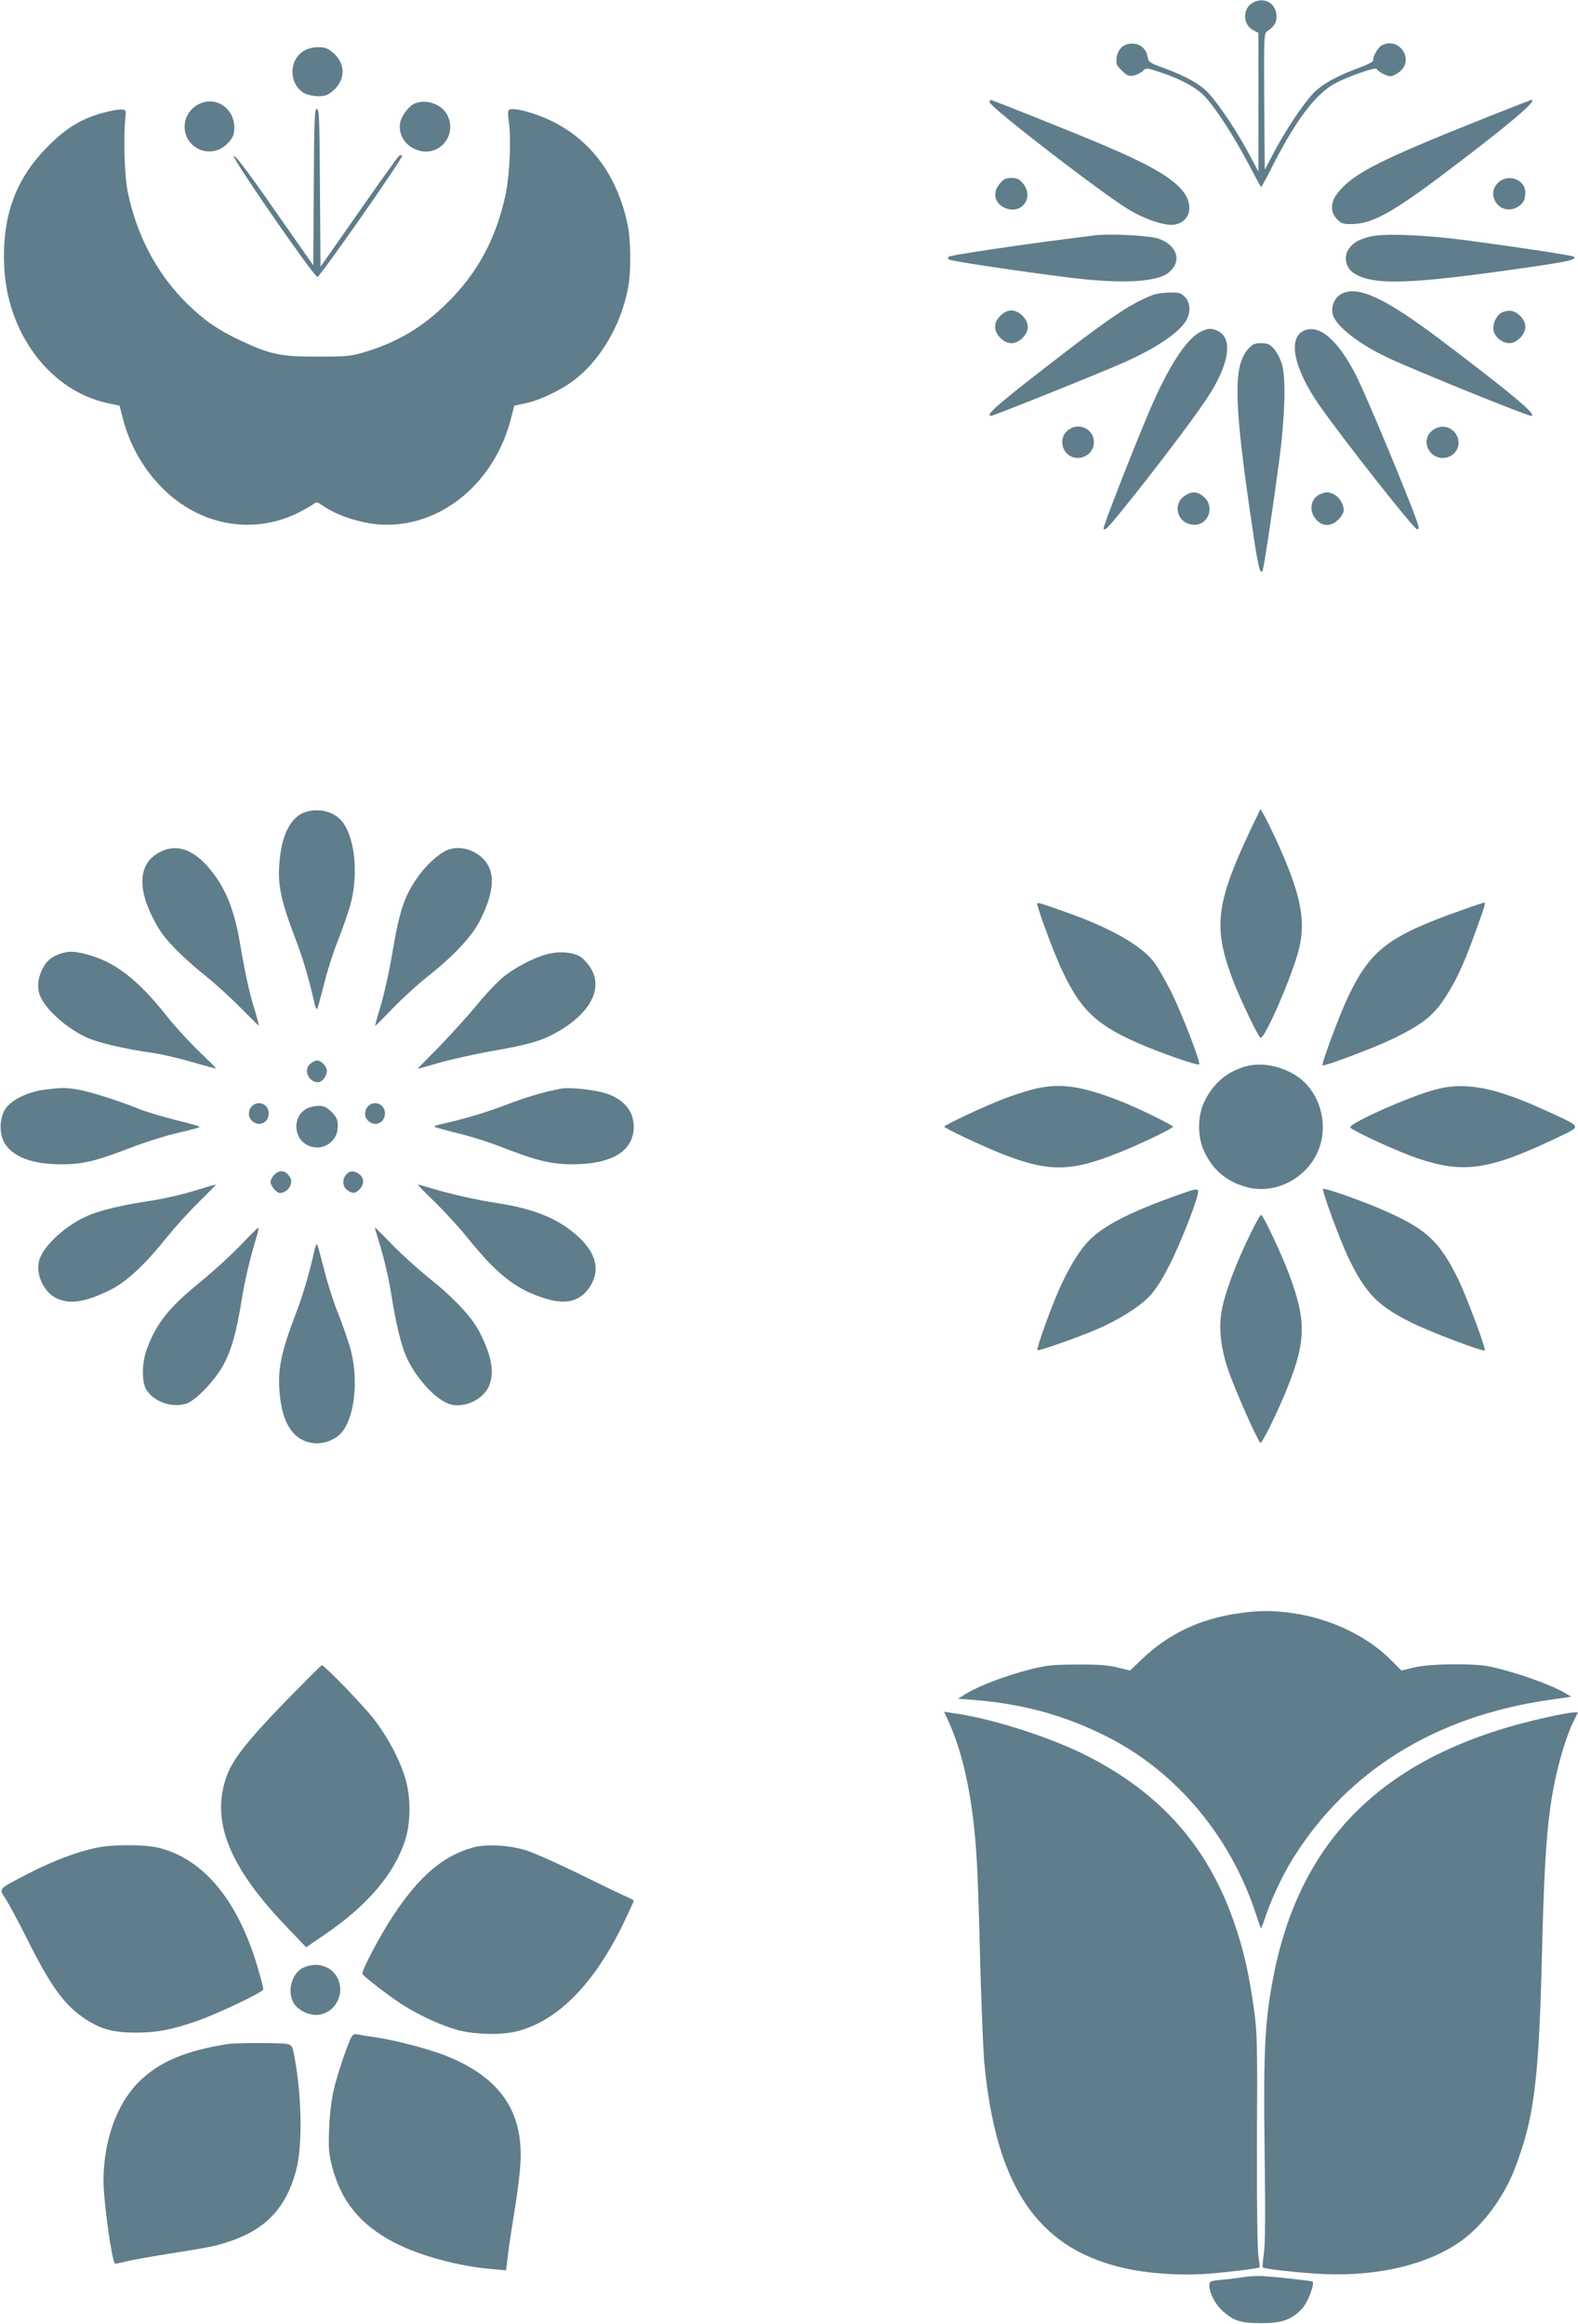 <?xml version="1.0" standalone="no"?>
<!DOCTYPE svg PUBLIC "-//W3C//DTD SVG 20010904//EN"
 "http://www.w3.org/TR/2001/REC-SVG-20010904/DTD/svg10.dtd">
<svg version="1.0" xmlns="http://www.w3.org/2000/svg"
 width="869pt" height="1280pt" viewBox="0 0 869 1280"
 preserveAspectRatio="xMidYMid meet">
<g transform="translate(0,1280) scale(0.1,-0.1)"
fill="#607d8b" stroke="none">
<path d="M6899 12785 c-57 -31 -56 -121 2 -151 l29 -15 0 -382 0 -382 -56 105
c-61 114 -154 254 -214 322 -44 51 -129 99 -250 143 -80 29 -85 32 -91 65 -9
44 -41 70 -86 70 -56 0 -91 -46 -84 -110 1 -8 16 -28 33 -43 25 -24 36 -28 62
-23 17 4 39 15 50 25 18 19 20 18 102 -9 117 -40 199 -86 246 -139 61 -68 159
-222 234 -365 36 -69 67 -126 69 -126 3 0 33 57 69 128 125 244 233 386 337
442 71 38 222 91 229 81 12 -17 56 -41 76 -41 13 0 36 12 53 26 82 68 -6 194
-100 144 -21 -12 -51 -63 -47 -82 2 -7 -33 -25 -82 -43 -125 -46 -206 -92
-256 -148 -59 -66 -142 -192 -207 -313 l-52 -99 -3 375 c-2 349 -1 376 15 387
40 27 53 48 53 82 -1 73 -67 111 -131 76z"/>
<path d="M1673 12520 c-86 -52 -82 -189 6 -235 17 -8 50 -15 75 -15 36 0 52 6
81 31 69 61 69 148 -1 209 -28 24 -44 30 -82 30 -29 0 -59 -8 -79 -20z"/>
<path d="M5450 12237 c0 -26 630 -511 769 -593 93 -55 198 -89 249 -81 82 13
107 99 53 175 -57 78 -177 149 -442 262 -141 60 -615 250 -624 250 -3 0 -5 -6
-5 -13z"/>
<path d="M8180 12151 c-587 -234 -726 -305 -813 -413 -41 -51 -42 -107 -4
-145 24 -25 35 -28 85 -27 109 3 220 63 497 272 360 271 529 414 488 412 -4
-1 -118 -45 -253 -99z"/>
<path d="M1083 12220 c-76 -46 -89 -152 -27 -214 58 -57 148 -53 203 10 25 28
31 43 31 82 0 113 -113 180 -207 122z"/>
<path d="M2284 12230 c-31 -12 -72 -66 -80 -104 -12 -65 24 -126 90 -151 121
-46 229 79 168 194 -31 58 -115 87 -178 61z"/>
<path d="M572 12180 c-121 -32 -206 -83 -307 -185 -179 -179 -254 -384 -242
-660 16 -374 256 -690 574 -756 l61 -13 17 -65 c40 -158 122 -299 240 -409
206 -192 491 -236 733 -113 31 16 66 36 77 44 17 14 22 13 45 -3 92 -65 240
-110 360 -110 318 0 600 244 686 593 l16 63 61 13 c85 17 214 81 287 142 140
116 245 304 280 501 16 86 14 260 -4 343 -57 268 -201 463 -421 570 -87 42
-200 73 -228 62 -11 -4 -12 -18 -4 -74 13 -100 3 -302 -22 -410 -54 -235 -152
-416 -315 -578 -134 -134 -274 -218 -451 -272 -83 -25 -104 -27 -265 -27 -201
-1 -263 12 -426 89 -125 58 -204 114 -300 209 -161 162 -269 365 -320 606 -18
85 -25 295 -14 405 5 48 4 50 -20 52 -14 1 -58 -6 -98 -17z"/>
<path d="M1728 11770 l-3 -431 -214 306 c-143 206 -217 303 -224 296 -11 -11
442 -666 461 -666 14 0 473 656 466 667 -3 5 -11 5 -17 -1 -7 -5 -106 -144
-222 -310 l-210 -300 -3 435 c-2 375 -4 434 -17 434 -13 0 -15 -58 -17 -430z"/>
<path d="M5506 11789 c-43 -50 -29 -110 30 -135 91 -38 161 60 98 135 -20 25
-34 31 -64 31 -30 0 -44 -6 -64 -31z"/>
<path d="M8257 11800 c-80 -63 -6 -185 88 -146 39 17 55 42 55 86 0 68 -86
104 -143 60z"/>
<path d="M6030 11504 c-365 -45 -798 -108 -808 -119 -3 -3 -1 -9 4 -14 10 -9
399 -67 673 -101 279 -34 473 -24 537 29 74 60 49 149 -54 186 -47 18 -268 29
-352 19z"/>
<path d="M7545 11497 c-64 -17 -88 -30 -114 -63 -34 -43 -22 -108 24 -138 106
-69 305 -63 950 30 233 34 278 44 263 60 -8 7 -303 52 -588 90 -232 31 -462
40 -535 21z"/>
<path d="M7390 11183 c-38 -19 -60 -66 -52 -109 12 -65 139 -166 307 -245 154
-72 763 -319 787 -319 39 0 -102 119 -506 424 -298 224 -447 294 -536 249z"/>
<path d="M6350 11176 c-108 -40 -220 -113 -486 -317 -370 -285 -445 -349 -405
-349 13 0 608 239 731 294 184 82 310 169 346 237 22 44 18 96 -11 124 -20 21
-33 25 -82 24 -32 0 -74 -6 -93 -13z"/>
<path d="M5509 11061 c-20 -20 -29 -39 -29 -61 0 -43 47 -90 90 -90 43 0 90
47 90 90 0 43 -47 90 -90 90 -22 0 -41 -9 -61 -29z"/>
<path d="M8273 11080 c-31 -13 -56 -65 -48 -101 8 -37 49 -69 87 -69 41 0 88
48 88 90 0 22 -9 41 -29 61 -30 29 -58 35 -98 19z"/>
<path d="M6612 10973 c-79 -39 -178 -192 -283 -438 -97 -229 -257 -640 -252
-647 8 -14 27 7 164 178 188 237 368 478 423 567 109 175 124 307 41 345 -34
16 -53 15 -93 -5z"/>
<path d="M7183 10980 c-94 -39 -59 -209 84 -414 130 -186 520 -681 537 -681 6
0 10 7 8 15 -12 58 -286 721 -348 840 -97 188 -199 275 -281 240z"/>
<path d="M6872 10876 c-83 -95 -78 -296 29 -1011 27 -187 41 -239 53 -204 8
21 62 384 92 614 30 230 36 433 15 514 -8 30 -27 68 -43 87 -25 29 -37 34 -73
34 -36 0 -48 -5 -73 -34z"/>
<path d="M5875 10425 c-17 -16 -25 -35 -25 -60 0 -80 92 -116 150 -60 32 33
33 85 0 120 -32 34 -91 35 -125 0z"/>
<path d="M7885 10427 c-60 -51 -20 -149 60 -149 79 0 117 91 60 147 -32 33
-84 33 -120 2z"/>
<path d="M6528 10072 c-78 -48 -43 -162 50 -162 79 0 113 102 51 154 -35 30
-63 32 -101 8z"/>
<path d="M7274 10080 c-56 -22 -69 -90 -28 -139 35 -42 84 -43 125 -2 16 16
29 39 29 51 0 33 -26 75 -55 88 -30 14 -42 14 -71 2z"/>
<path d="M1685 8329 c-77 -22 -130 -116 -144 -257 -15 -139 2 -223 90 -453 40
-106 70 -207 103 -353 4 -15 9 -26 12 -23 3 2 20 65 39 139 18 74 52 179 74
233 22 55 52 141 67 190 49 163 32 371 -38 466 -42 57 -127 81 -203 58z"/>
<path d="M6884 8225 c-191 -407 -205 -537 -90 -834 39 -100 134 -299 147 -306
22 -14 181 354 214 495 37 159 6 303 -125 590 -28 61 -59 124 -70 142 l-19 32
-57 -119z"/>
<path d="M879 8107 c-123 -65 -127 -212 -10 -412 41 -71 129 -161 266 -272 55
-44 142 -124 194 -177 52 -53 95 -95 96 -94 2 2 -10 46 -26 98 -27 88 -50 193
-79 365 -33 189 -85 311 -179 416 -86 96 -175 122 -262 76z"/>
<path d="M2460 8117 c-47 -21 -110 -78 -155 -141 -80 -112 -105 -187 -149
-451 -14 -82 -41 -201 -59 -262 -19 -62 -33 -113 -31 -113 2 0 45 43 96 96 51
53 136 131 188 172 149 118 249 225 293 312 93 184 87 303 -19 370 -52 32
-115 39 -164 17z"/>
<path d="M5715 7808 c21 -75 94 -266 131 -346 103 -222 188 -304 422 -407 116
-51 330 -126 336 -117 8 13 -94 277 -153 397 -33 66 -77 142 -98 169 -69 89
-236 185 -473 269 -183 65 -173 63 -165 35z"/>
<path d="M8045 7786 c-398 -141 -497 -217 -619 -471 -45 -93 -150 -374 -143
-382 8 -8 291 99 387 146 180 88 234 134 313 267 48 79 88 171 141 318 55 153
59 166 49 165 -4 0 -62 -19 -128 -43z"/>
<path d="M327 7546 c-49 -18 -72 -39 -97 -90 -23 -48 -26 -102 -8 -143 30 -71
135 -167 243 -221 64 -32 209 -67 385 -92 41 -6 135 -28 208 -49 72 -21 132
-37 132 -35 0 2 -43 45 -96 96 -53 51 -131 136 -172 188 -163 206 -289 304
-447 345 -71 18 -98 18 -148 1z"/>
<path d="M3012 7545 c-77 -21 -175 -73 -240 -125 -31 -25 -97 -94 -146 -155
-50 -60 -144 -164 -208 -230 -65 -65 -118 -120 -118 -121 0 -1 53 14 118 33
64 18 191 47 282 63 208 36 280 57 363 103 189 106 261 244 188 359 -17 26
-44 54 -61 63 -45 23 -117 27 -178 10z"/>
<path d="M1712 6944 c-43 -30 -16 -104 39 -104 23 0 49 33 49 63 0 25 -31 57
-55 57 -6 0 -21 -7 -33 -16z"/>
<path d="M6859 6927 c-103 -29 -181 -96 -228 -197 -37 -79 -37 -191 0 -270 47
-101 118 -163 225 -195 161 -49 342 43 406 204 46 117 21 260 -63 355 -79 89
-228 135 -340 103z"/>
<path d="M5681 6799 c-41 -11 -111 -34 -155 -51 -100 -38 -326 -144 -326 -153
0 -8 215 -109 321 -151 257 -100 378 -98 645 10 111 44 294 132 294 141 0 8
-193 103 -278 136 -230 92 -351 108 -501 68z"/>
<path d="M7902 6799 c-151 -41 -484 -191 -466 -209 24 -23 264 -133 370 -169
254 -86 395 -65 768 113 139 67 144 55 -53 146 -285 132 -454 165 -619 119z"/>
<path d="M245 6799 c-92 -12 -182 -56 -215 -105 -35 -53 -36 -145 0 -197 49
-71 151 -108 303 -109 119 -1 191 16 386 91 69 27 176 61 236 76 140 34 147
36 142 41 -2 3 -65 20 -138 38 -74 19 -164 46 -199 61 -103 42 -266 94 -333
105 -70 11 -84 11 -182 -1z"/>
<path d="M3085 6804 c-108 -22 -181 -44 -302 -90 -121 -45 -220 -75 -367 -108
-15 -4 -26 -9 -24 -11 3 -3 60 -19 129 -36 68 -16 175 -50 238 -75 197 -77
281 -97 402 -96 212 2 329 75 329 207 0 81 -47 143 -137 178 -62 24 -213 42
-268 31z"/>
<path d="M1410 6722 c-40 -12 -53 -67 -22 -95 39 -35 92 -10 92 42 0 38 -35
64 -70 53z"/>
<path d="M2050 6722 c-40 -12 -53 -67 -22 -95 39 -35 92 -10 92 42 0 38 -35
64 -70 53z"/>
<path d="M1688 6694 c-77 -41 -74 -160 4 -200 78 -40 168 14 168 102 0 39 -5
51 -34 80 -27 27 -42 34 -72 34 -22 -1 -51 -7 -66 -16z"/>
<path d="M1510 6330 c-11 -11 -20 -29 -20 -40 0 -21 33 -60 51 -60 41 0 76 49
58 83 -23 42 -57 49 -89 17z"/>
<path d="M1907 6332 c-24 -26 -21 -68 5 -86 30 -21 44 -20 68 4 27 27 26 65
-2 84 -29 21 -51 20 -71 -2z"/>
<path d="M1125 6259 c-116 -37 -211 -59 -315 -75 -135 -20 -261 -50 -329 -80
-115 -51 -229 -153 -261 -232 -30 -77 16 -187 93 -223 74 -33 158 -20 294 47
91 45 194 142 315 294 42 52 119 137 172 189 53 52 95 95 94 96 -2 2 -30 -6
-63 -16z"/>
<path d="M2300 6276 c0 -2 43 -46 96 -97 53 -52 133 -139 177 -194 164 -202
260 -279 413 -331 128 -43 209 -24 264 62 56 89 34 182 -66 274 -111 100 -240
153 -456 186 -106 16 -274 54 -380 88 -27 8 -48 14 -48 12z"/>
<path d="M6475 6215 c-253 -91 -394 -163 -476 -245 -55 -55 -116 -155 -173
-286 -47 -109 -120 -314 -113 -320 6 -6 221 70 322 113 120 51 232 121 290
179 35 36 71 90 112 171 66 127 166 385 161 413 -3 16 -16 13 -123 -25z"/>
<path d="M7286 6252 c-7 -11 97 -291 142 -384 95 -194 160 -260 347 -353 103
-51 393 -161 402 -152 7 8 -98 290 -142 382 -104 216 -177 285 -409 387 -122
54 -334 129 -340 120z"/>
<path d="M6923 6078 c-89 -170 -158 -339 -188 -462 -27 -107 -17 -224 28 -359
37 -109 163 -393 178 -403 9 -5 95 169 150 307 102 256 103 368 7 624 -38 104
-143 325 -153 325 -2 0 -12 -15 -22 -32z"/>
<path d="M1325 5943 c-49 -52 -146 -141 -216 -198 -180 -147 -244 -227 -299
-371 -28 -74 -31 -175 -7 -222 37 -69 142 -108 223 -82 53 17 159 129 206 216
43 82 69 172 98 349 19 119 46 231 84 358 8 26 12 46 8 46 -4 -1 -47 -44 -97
-96z"/>
<path d="M2082 5978 c35 -114 58 -212 74 -313 22 -144 53 -272 80 -334 51
-115 153 -229 232 -261 77 -30 187 16 223 93 33 74 19 164 -48 297 -44 87
-144 194 -293 312 -52 42 -137 119 -189 172 -51 53 -95 96 -96 96 -2 0 6 -28
17 -62z"/>
<path d="M1734 5924 c-33 -147 -63 -247 -104 -356 -84 -220 -103 -315 -89
-450 16 -166 80 -255 189 -266 59 -5 125 22 158 67 70 95 87 303 38 466 -15
50 -45 135 -67 190 -22 54 -56 159 -74 233 -19 74 -36 137 -39 139 -3 3 -8 -8
-12 -23z"/>
<path d="M6813 3914 c-206 -30 -380 -113 -524 -251 l-66 -63 -69 17 c-51 13
-109 17 -224 16 -139 0 -167 -4 -270 -30 -131 -35 -263 -85 -336 -128 l-49
-30 90 -7 c273 -22 506 -87 737 -205 377 -192 674 -546 813 -970 15 -46 28
-83 30 -83 1 0 13 30 25 68 32 95 93 224 147 312 301 486 786 788 1413 878
l123 18 -34 20 c-81 48 -272 115 -414 146 -88 19 -333 16 -418 -5 l-69 -17
-54 54 c-131 134 -335 232 -544 262 -115 16 -186 16 -307 -2z"/>
<path d="M1569 3427 c-205 -212 -285 -313 -319 -404 -92 -247 9 -502 329 -835
l107 -112 108 74 c230 157 377 330 437 515 32 98 32 241 0 345 -30 99 -92 217
-166 315 -57 76 -279 306 -293 304 -4 0 -95 -92 -203 -202z"/>
<path d="M5226 3314 c67 -148 114 -346 139 -584 16 -154 22 -295 35 -810 6
-201 15 -414 20 -475 63 -676 287 -1016 746 -1130 144 -36 330 -49 499 -36
126 11 265 28 272 35 1 1 -2 30 -7 64 -6 36 -9 292 -8 639 3 510 1 593 -15
708 -27 193 -53 315 -102 462 -144 434 -407 736 -826 947 -203 102 -524 204
-733 232 l-47 7 27 -59z"/>
<path d="M8525 3344 c-864 -188 -1348 -637 -1506 -1398 -53 -259 -62 -419 -55
-981 5 -337 4 -524 -4 -574 -6 -41 -8 -76 -6 -78 7 -7 127 -22 274 -33 318
-25 615 38 809 172 122 83 243 243 304 403 105 270 132 475 149 1125 11 465
23 686 46 855 25 188 80 388 134 495 l20 40 -27 -1 c-16 0 -77 -11 -138 -25z"/>
<path d="M530 2624 c-108 -23 -238 -72 -370 -140 -177 -92 -168 -81 -127 -145
19 -30 72 -128 117 -219 132 -263 206 -365 323 -441 85 -55 152 -73 277 -73
113 0 192 15 332 63 108 37 368 160 368 175 0 6 -9 45 -21 86 -107 392 -303
634 -560 695 -80 18 -251 18 -339 -1z"/>
<path d="M2603 2625 c-164 -46 -295 -158 -438 -375 -73 -110 -177 -308 -169
-321 10 -17 141 -117 212 -164 101 -65 224 -121 317 -146 99 -25 244 -27 329
-4 220 59 418 261 577 588 32 67 59 125 59 128 0 4 -15 12 -32 20 -18 7 -134
63 -258 124 -124 61 -259 121 -300 134 -93 30 -224 37 -297 16z"/>
<path d="M1673 1965 c-66 -28 -94 -131 -56 -196 25 -42 92 -73 143 -64 77 13
128 92 110 170 -19 86 -111 128 -197 90z"/>
<path d="M1931 1573 c-24 -51 -72 -195 -92 -277 -12 -49 -23 -133 -26 -211 -5
-112 -3 -142 15 -213 49 -193 155 -324 343 -422 138 -72 354 -131 537 -146
l79 -7 12 99 c7 55 24 164 37 244 13 79 27 189 30 245 17 283 -109 470 -399
589 -91 38 -278 88 -397 106 -41 6 -87 13 -101 16 -20 4 -28 -1 -38 -23z"/>
<path d="M1260 1544 c-240 -37 -386 -99 -500 -214 -119 -121 -190 -324 -190
-540 0 -111 45 -438 63 -456 1 -2 27 3 57 11 30 8 143 28 250 45 107 16 220
36 250 44 253 65 382 187 442 419 35 135 30 416 -13 633 -9 47 -13 52 -41 58
-32 6 -275 6 -318 0z"/>
<path d="M6850 260 c-30 -5 -85 -12 -122 -15 -65 -6 -68 -8 -68 -33 1 -42 33
-104 74 -140 61 -54 99 -66 211 -66 116 0 171 19 228 83 30 34 68 133 55 146
-4 4 -183 24 -268 30 -30 2 -80 0 -110 -5z"/>
</g>
</svg>
